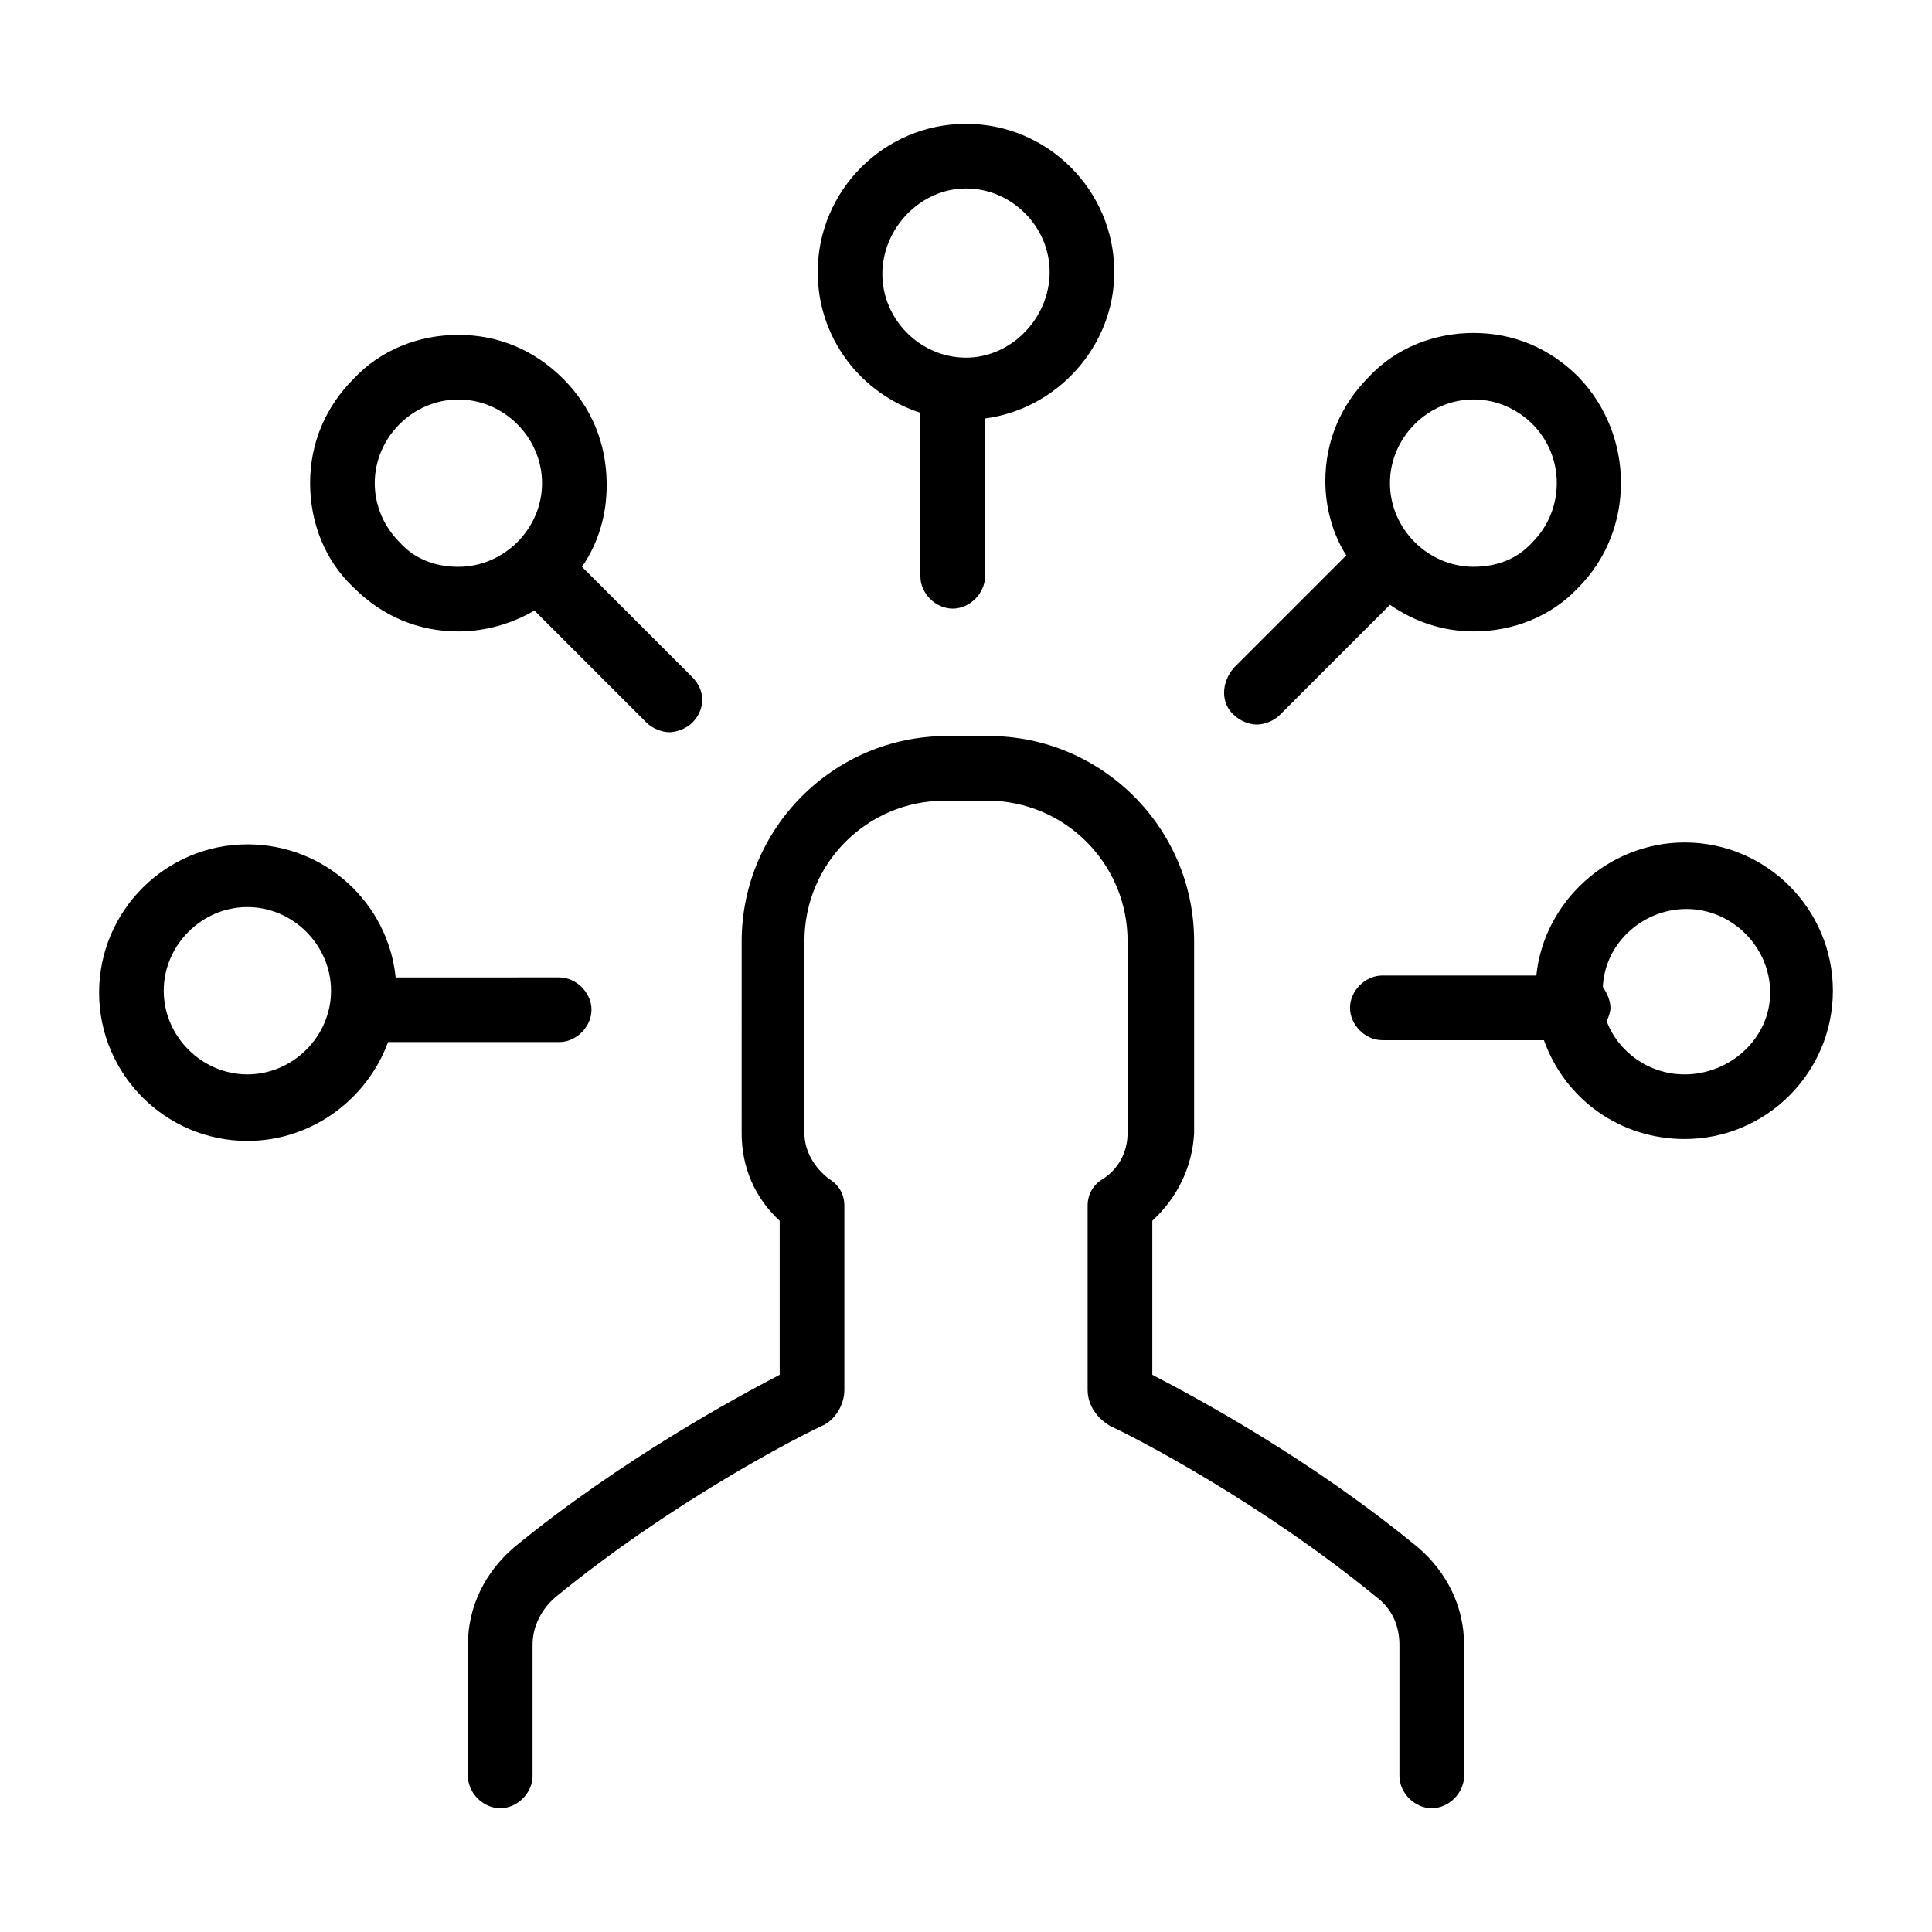 <?xml version="1.0" encoding="UTF-8"?>
<!-- Uploaded to: SVG Repo, www.svgrepo.com, Generator: SVG Repo Mixer Tools -->
<svg fill="#000000" width="800px" height="800px" version="1.1" viewBox="144 144 512 512" xmlns="http://www.w3.org/2000/svg">
 <path d="m471.04 333.5c1.512 1.512 4.031 2.519 6.047 2.519s4.535-1.008 6.047-2.519l29.223-29.223c6.551 4.535 14.105 7.055 22.168 7.055 10.578 0 20.656-4.031 27.711-11.586 15.113-15.113 15.113-40.305 0-55.922-7.559-7.559-17.129-11.586-27.711-11.586-10.578 0-20.656 4.031-27.711 11.586-7.559 7.559-11.586 17.129-11.586 27.711 0 7.055 2.016 14.105 5.543 19.648l-29.727 29.727c-3.531 4.023-3.531 9.566-0.004 12.59zm47.863-77.082c4.031-4.031 9.574-6.551 15.617-6.551 6.047 0 11.586 2.519 15.617 6.551 8.566 8.566 8.566 22.672 0 31.234-4.031 4.535-9.57 6.551-15.617 6.551s-11.586-2.519-15.617-6.551-6.551-9.574-6.551-15.617c0-6.047 2.519-11.59 6.551-15.617zm-158.2-40.305c0 17.633 11.586 32.242 27.207 37.281v43.328c0 4.535 4.031 8.566 8.566 8.566 4.535 0 8.566-4.031 8.566-8.566v-41.816c19.145-2.519 34.258-19.145 34.258-38.793 0-21.664-17.633-39.297-39.297-39.297-21.668 0-39.301 17.633-39.301 39.297zm39.297-22.168c12.09 0 22.168 10.078 22.168 22.168s-10.078 22.672-22.168 22.672-22.168-10.078-22.168-22.168c0-12.094 10.074-22.672 22.168-22.672zm-190.44 252.41c17.129 0 31.738-11.082 37.281-26.199h45.344c4.535 0 8.566-4.031 8.566-8.566 0-4.535-4.031-8.566-8.566-8.566l-43.328 0.004c-2.016-19.648-18.641-35.266-39.297-35.266-21.664 0-39.297 17.633-39.297 39.297 0 21.664 17.633 39.297 39.297 39.297zm0-61.969c12.09 0 22.168 10.078 22.168 22.168s-10.078 22.168-22.168 22.168-22.168-10.078-22.168-22.168 10.078-22.168 22.168-22.168zm380.88-17.129c-20.152 0-37.281 15.617-39.297 35.266h-40.809c-4.535 0-8.566 4.031-8.566 8.566 0 4.535 4.031 8.566 8.566 8.566h42.824c5.543 15.617 20.152 26.199 37.281 26.199 21.664 0 39.297-17.633 39.297-39.297 0-21.668-17.633-39.301-39.297-39.301zm0 61.465c-9.574 0-17.633-6.047-20.656-14.105 0.504-1.008 1.008-2.519 1.008-3.527 0-2.016-1.008-4.031-2.016-5.543 0.504-11.586 10.578-20.656 22.168-20.656 12.09 0 22.168 10.078 22.168 22.168 0 12.094-10.578 21.664-22.672 21.664zm-297.25-184.39c-7.559-7.559-17.129-11.586-27.711-11.586-10.578 0-20.656 4.031-27.711 11.586-7.559 7.559-11.586 17.129-11.586 27.711 0 10.578 4.031 20.656 11.586 27.711 7.559 7.559 17.129 11.586 27.711 11.586 7.055 0 14.105-2.016 20.152-5.543l29.727 29.727c1.512 1.512 4.031 2.519 6.047 2.519s4.535-1.008 6.047-2.519c3.527-3.527 3.527-8.566 0-12.09l-29.223-29.223c4.535-6.551 6.551-14.105 6.551-21.664-0.004-11.086-4.035-20.656-11.59-28.215zm-43.328 43.328c-4.031-4.031-6.551-9.574-6.551-15.617 0-6.047 2.519-11.586 6.551-15.617s9.574-6.551 15.617-6.551c6.047 0 11.586 2.519 15.617 6.551s6.551 9.574 6.551 15.617c0 6.047-2.519 11.586-6.551 15.617s-9.574 6.551-15.617 6.551-11.586-2.016-15.617-6.551zm199.51 179.86v40.809c11.586 6.047 41.816 22.168 70.535 45.848 7.559 6.551 12.09 15.617 12.09 25.695v34.762c0 4.535-4.031 8.566-8.566 8.566-4.535 0-8.566-4.031-8.566-8.566v-34.762c0-5.039-2.016-9.574-6.047-12.594-30.73-25.191-63.984-42.32-70.535-45.344-3.527-2.016-6.047-5.543-6.047-9.574v-48.871c0-3.023 1.512-5.543 4.031-7.055 4.031-2.519 6.551-7.055 6.551-12.09l0.008-50.883c0-20.656-16.625-37.281-37.281-37.281h-11.082c-20.656 0-37.281 16.625-37.281 37.281v50.883c0 4.535 2.519 9.07 6.551 12.09 2.519 1.512 4.031 4.031 4.031 7.055v48.871c0 4.031-2.519 8.062-6.047 9.574-6.551 3.023-39.801 20.152-70.535 45.344-3.527 3.023-6.047 7.559-6.047 12.594v34.762c0 4.535-4.031 8.566-8.566 8.566s-8.566-4.031-8.566-8.566v-34.762c0-10.078 4.535-19.145 12.09-25.695 28.215-23.176 58.945-39.801 70.535-45.848v-40.809c-6.551-6.047-10.078-14.105-10.078-23.176l0.004-50.883c0-29.727 24.184-54.41 54.41-54.41h11.082c29.727 0 54.41 24.184 54.41 54.41v50.883c-0.5 9.07-4.531 17.133-11.082 23.176z"/>
</svg>
